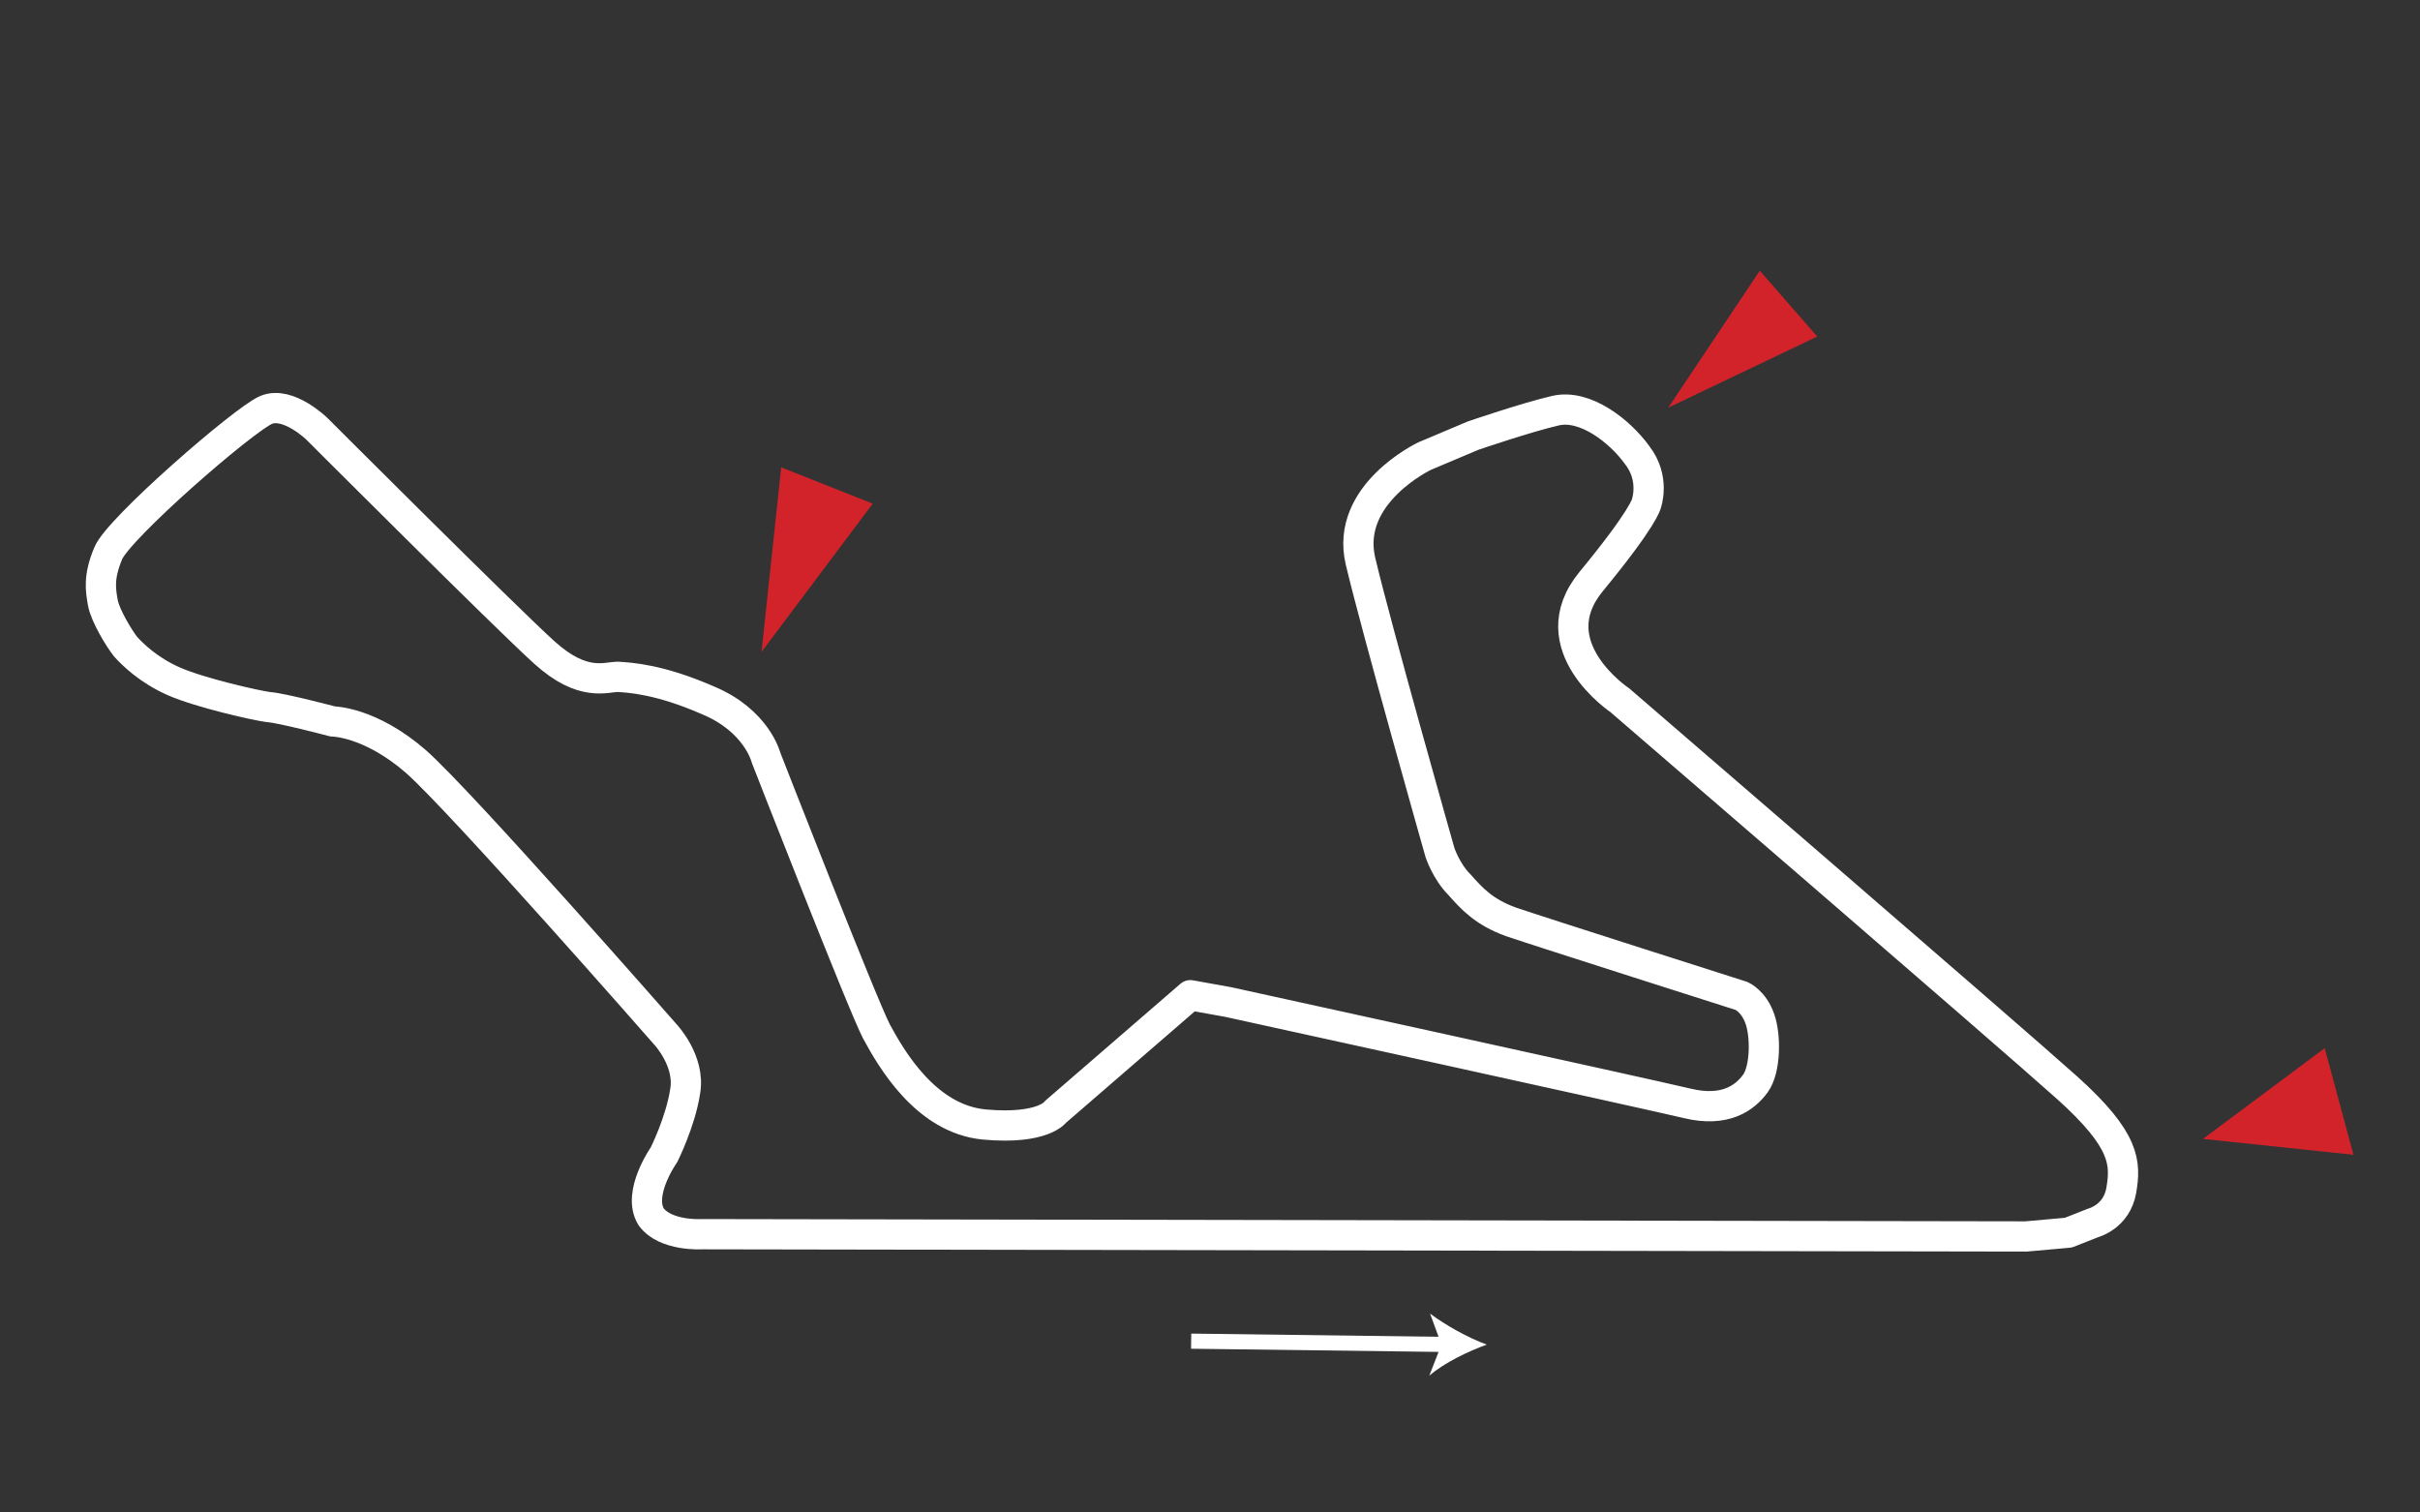 <?xml version="1.0" encoding="utf-8"?>
<!-- Generator: Adobe Illustrator 24.0.3, SVG Export Plug-In . SVG Version: 6.00 Build 0)  -->
<svg version="1.1" id="Layer_1" xmlns="http://www.w3.org/2000/svg" xmlns:xlink="http://www.w3.org/1999/xlink" x="0px" y="0px"
	 viewBox="0 0 320 200" style="enable-background:new 0 0 320 200;" xml:space="preserve">
<rect x="0" y="0" width="320" height="200" fill="#333333" stroke="none"/>
<style type="text/css">
	.st0{fill:#D2232A;}
	.st1{fill:none;stroke:#FFFFFF;stroke-width:4;stroke-linecap:round;stroke-linejoin:round;stroke-miterlimit:10;}
	.st2{fill:#FFFFFF;}
</style>
<g>
	<g>
		<path id="XMLID_8_" class="st0" d="M432.4,314.8c1.9,2.2,3.7,4.5,5.6,6.7c0.2,0.2,0.4,0.6,0.6,0.8c0.9,1.3-0.9-1.8,0.2,0.5
			c0.2,0.4,0.3,0.8,0.5,1.3c-0.7-2-0.2-0.6-0.1,0c0.2,1.7,0.2-1.6,0,0.1c-0.2,1.8,0.5-1.4-0.1,0.3c0.6-1.5-0.1,0-0.4,0.4
			c1-1.2-0.9,0.5-1,0.6c-0.8,0.6-3.6,1.5-5.2,2c-3.9,1.2-5.4,6.4-3.9,9.8c1.8,4.1,5.9,5.1,9.8,3.9c9-2.7,17.6-9.7,15.5-20.1
			c-1.3-6.3-5.8-10.8-9.8-15.6C438,298,426.2,307.4,432.4,314.8L432.4,314.8z"/>
	</g>
</g>
<g>
	<g>
		<path id="XMLID_7_" class="st0" d="M362.7,230.2c2.9,0.1,5.8,0.3,8.7,0.4c0.4,0.1,0.6,0.1,1,0.1c1.5,0.2-1.9-0.6,0.5,0.2
			c0.4,0.1,0.9,0.3,1.3,0.5c-1.9-0.9-0.6-0.3-0.1,0.1c1.4,1-1.2-1.2,0.1,0.1c1.2,1.2-0.7-1.3,0.1,0.3c-0.7-1.5-0.1,0.2,0,0.6
			c-0.2-1.5-0.3,1-0.3,1.1c-0.1,1-1.4,3.6-2.1,5.1c-1.8,3.6,1,8.3,4.6,9.5c4.1,1.5,7.8-0.9,9.5-4.6c4.1-8.4,4.8-19.5-4.3-25
			c-5.5-3.3-11.8-3.1-18-3.4C354.1,214.8,353.1,229.7,362.7,230.2L362.7,230.2z"/>
	</g>
</g>
<g>
	<g>
		<path id="XMLID_6_" class="st0" d="M274.6,269.2c-7.6-15.7-12.1-20.9-31.4-19.2c-9.6,0.8-7.4,14.4,2.2,14.3
			c10-0.1,15.6,6.3,17.3,16.3c1.6,9.4,17.7,1.9,13.4-6.8L274.6,269.2z"/>
	</g>
</g>
<path id="XMLID_5_" class="st1" d="M267.9,163.5l5.6-0.5l3.3-1.3c0,0,3.1-0.8,3.7-4.3c0.6-3.6,0.6-6.6-7.2-13.6
	c-7.8-7-59.1-51.2-59.1-51.2s-10.8-7.2-3.8-15.7c7-8.5,7.3-10.3,7.3-10.3s1.2-3.3-1.2-6.4c-2.3-3.2-6.9-6.8-10.8-5.9
	c-3.9,0.9-10.9,3.3-10.9,3.3l-6.4,2.7c0,0-10.6,5-8.5,13.9c2.1,8.9,10.5,38.5,10.5,38.5s0.8,2.5,2.6,4.3c1.6,1.8,3.2,3.6,6.8,4.9
	c3.8,1.3,30.5,9.8,30.5,9.8s1.6,0.7,2.4,3c0.8,2.2,0.8,6.7-0.6,8.6c-1.4,1.9-4,3.8-9,2.6c-5-1.2-60.7-13.4-60.7-13.4l-5-0.9
	l-17.8,15.4c0,0-1.6,2.4-9.4,1.7s-12.4-8.8-14.3-12.3c-1.8-3.4-14.6-36.2-14.6-36.2s-1.2-4.9-7.7-7.6c-6.4-2.8-10.3-3-11.9-3.1
	c-1.6,0-4.6,1.4-9.7-3.2c-5.1-4.6-30.1-29.6-30.1-29.6s-3.8-3.7-6.7-2.5s-19.7,15.8-20.9,19c-1.3,3.1-1,4.8-0.7,6.5
	c0.3,1.7,2.2,4.8,3,5.8c0.9,1,3,3.1,6.4,4.6s10.9,3.2,12.5,3.4c1.7,0.1,8.5,1.9,8.5,1.9s4.9,0,11,5.3c6.1,5.4,33,36.1,33,36.1
	s3.3,3.5,2.6,7.5c-0.6,4-2.8,8.4-2.8,8.4s-3.6,5.1-1.7,8.2c1.9,2.6,6.7,2.3,6.7,2.3L267.9,163.5z"/>
<g>
	<g>
		
			<rect id="XMLID_3_" x="173.4" y="160.7" transform="matrix(1.283996e-02 -1 1 1.283996e-02 -5.431 349.682)" class="st2" width="2" height="33.8"/>
	</g>
	<g>
		<g>
			<path id="XMLID_2_" class="st2" d="M196.6,177.8c-2.5,0.9-5.6,2.4-7.6,4.1l1.6-4.1l-1.5-4.1C191.1,175.2,194.1,176.9,196.6,177.8
				z"/>
		</g>
	</g>
</g>
<polygon class="st0" points="307.4,138.6 311.2,152.7 291.3,150.6 "/>
<polygon class="st0" points="232.7,35.8 240.3,44.5 220.6,53.9 "/>
<polygon class="st0" points="103.3,61.8 115.4,66.6 100.7,86.2 "/>
</svg>

